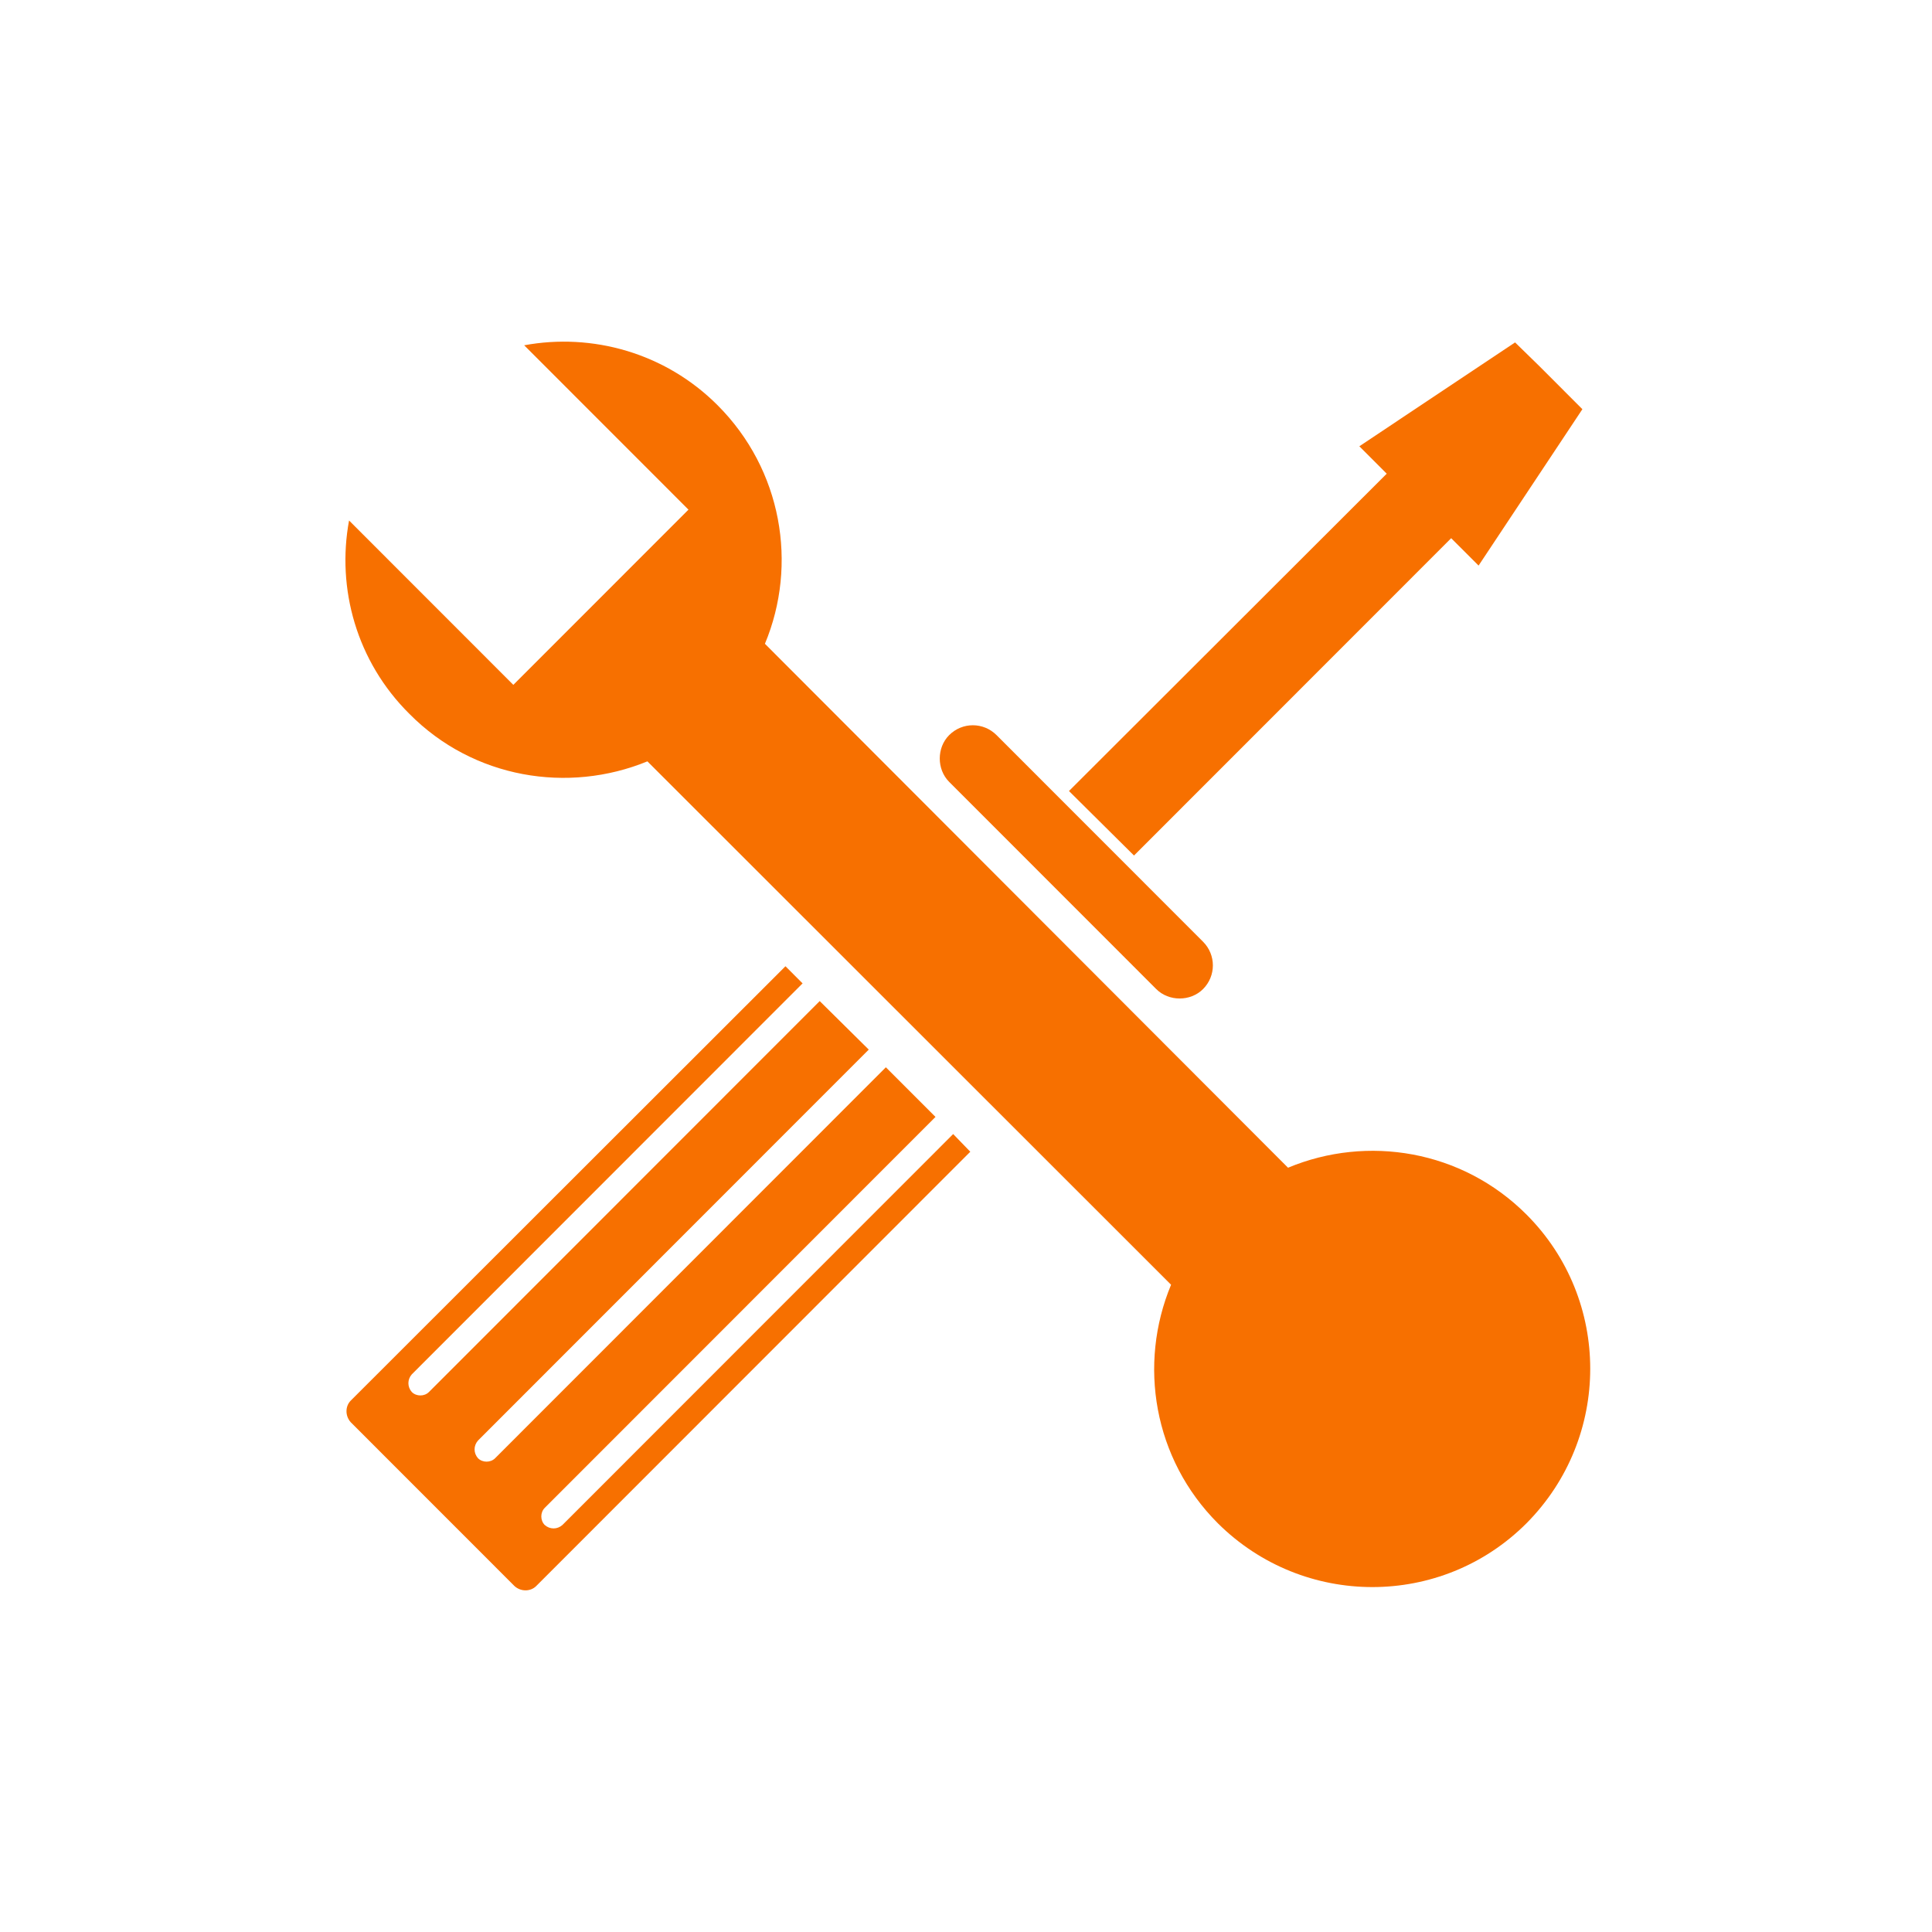 <svg t="1643976835499" class="icon" viewBox="0 0 1024 1024" version="1.1" xmlns="http://www.w3.org/2000/svg" p-id="29197" width="128" height="128"><path d="M380.325 214.772c34.167 34.184 42.639 84.4 25.1 126.45L682.681 618.919c42.028-17.545 92.222-9.379 126.383 24.805 45.052 45.08 45.052 118.283 0 163.651-45.047 45.08-118.217 45.08-163.575 0-34.167-34.184-42.328-84.389-24.794-126.439L343.139 403.534c-42.028 17.239-92.222 9.078-126.089-25.111-28.113-27.83-38.698-66.55-32.044-102.551l87.074 87.118 92.823-92.866-87.074-87.118C313.809 176.357 352.513 186.942 380.325 214.772L380.325 214.772zM781.553 779.546l-37.191 9.979-36.891 9.99-26.907-27.223-27.213-26.923 9.979-36.913 9.973-36.902 36.891-9.99 36.886-9.979 27.213 26.923 26.907 27.223-9.973 36.902L781.553 779.546z" p-id="29198" fill="#f77000"></path><path d="M528.179 389.614l109.456 109.51c6.949 6.949 6.949 18.15 0 25.111l0 0c-6.655 6.648-18.145 6.648-24.795 0l-109.756-109.811c-6.655-6.66-6.655-18.15 0-24.805l0 0C510.033 382.664 521.224 382.664 528.179 389.614L528.179 389.614zM769.156 285.256 601.044 453.444l-34.462-34.184L734.994 251.067l-14.516-14.526 82.544-55.048 12.397 12.097 11.191 11.191 12.091 12.103-55.025 82.888L769.156 285.256zM514.275 610.447 284.183 840.653c-3.03 3.019-8.166 3.019-11.486 0l-86.779-86.818c-3.024-3.33-3.024-8.467 0-11.497l230.397-230.206 9.073 9.078L218.273 728.424c-2.418 2.729-2.418 6.66 0 9.379l0 0c2.418 2.418 6.655 2.418 9.073 0l207.11-207.213 26 25.717L253.351 763.514c-2.418 2.724-2.418 6.66 0 9.379l0 0c2.413 2.418 6.648 2.418 9.068 0l207.11-207.213 26.301 26.312L288.72 799.204c-2.418 2.418-2.418 6.66 0 9.078l0 0c2.724 2.418 6.655 2.418 9.372 0l207.11-207.213L514.275 610.447z" p-id="29199" fill="#f77000"></path></svg>